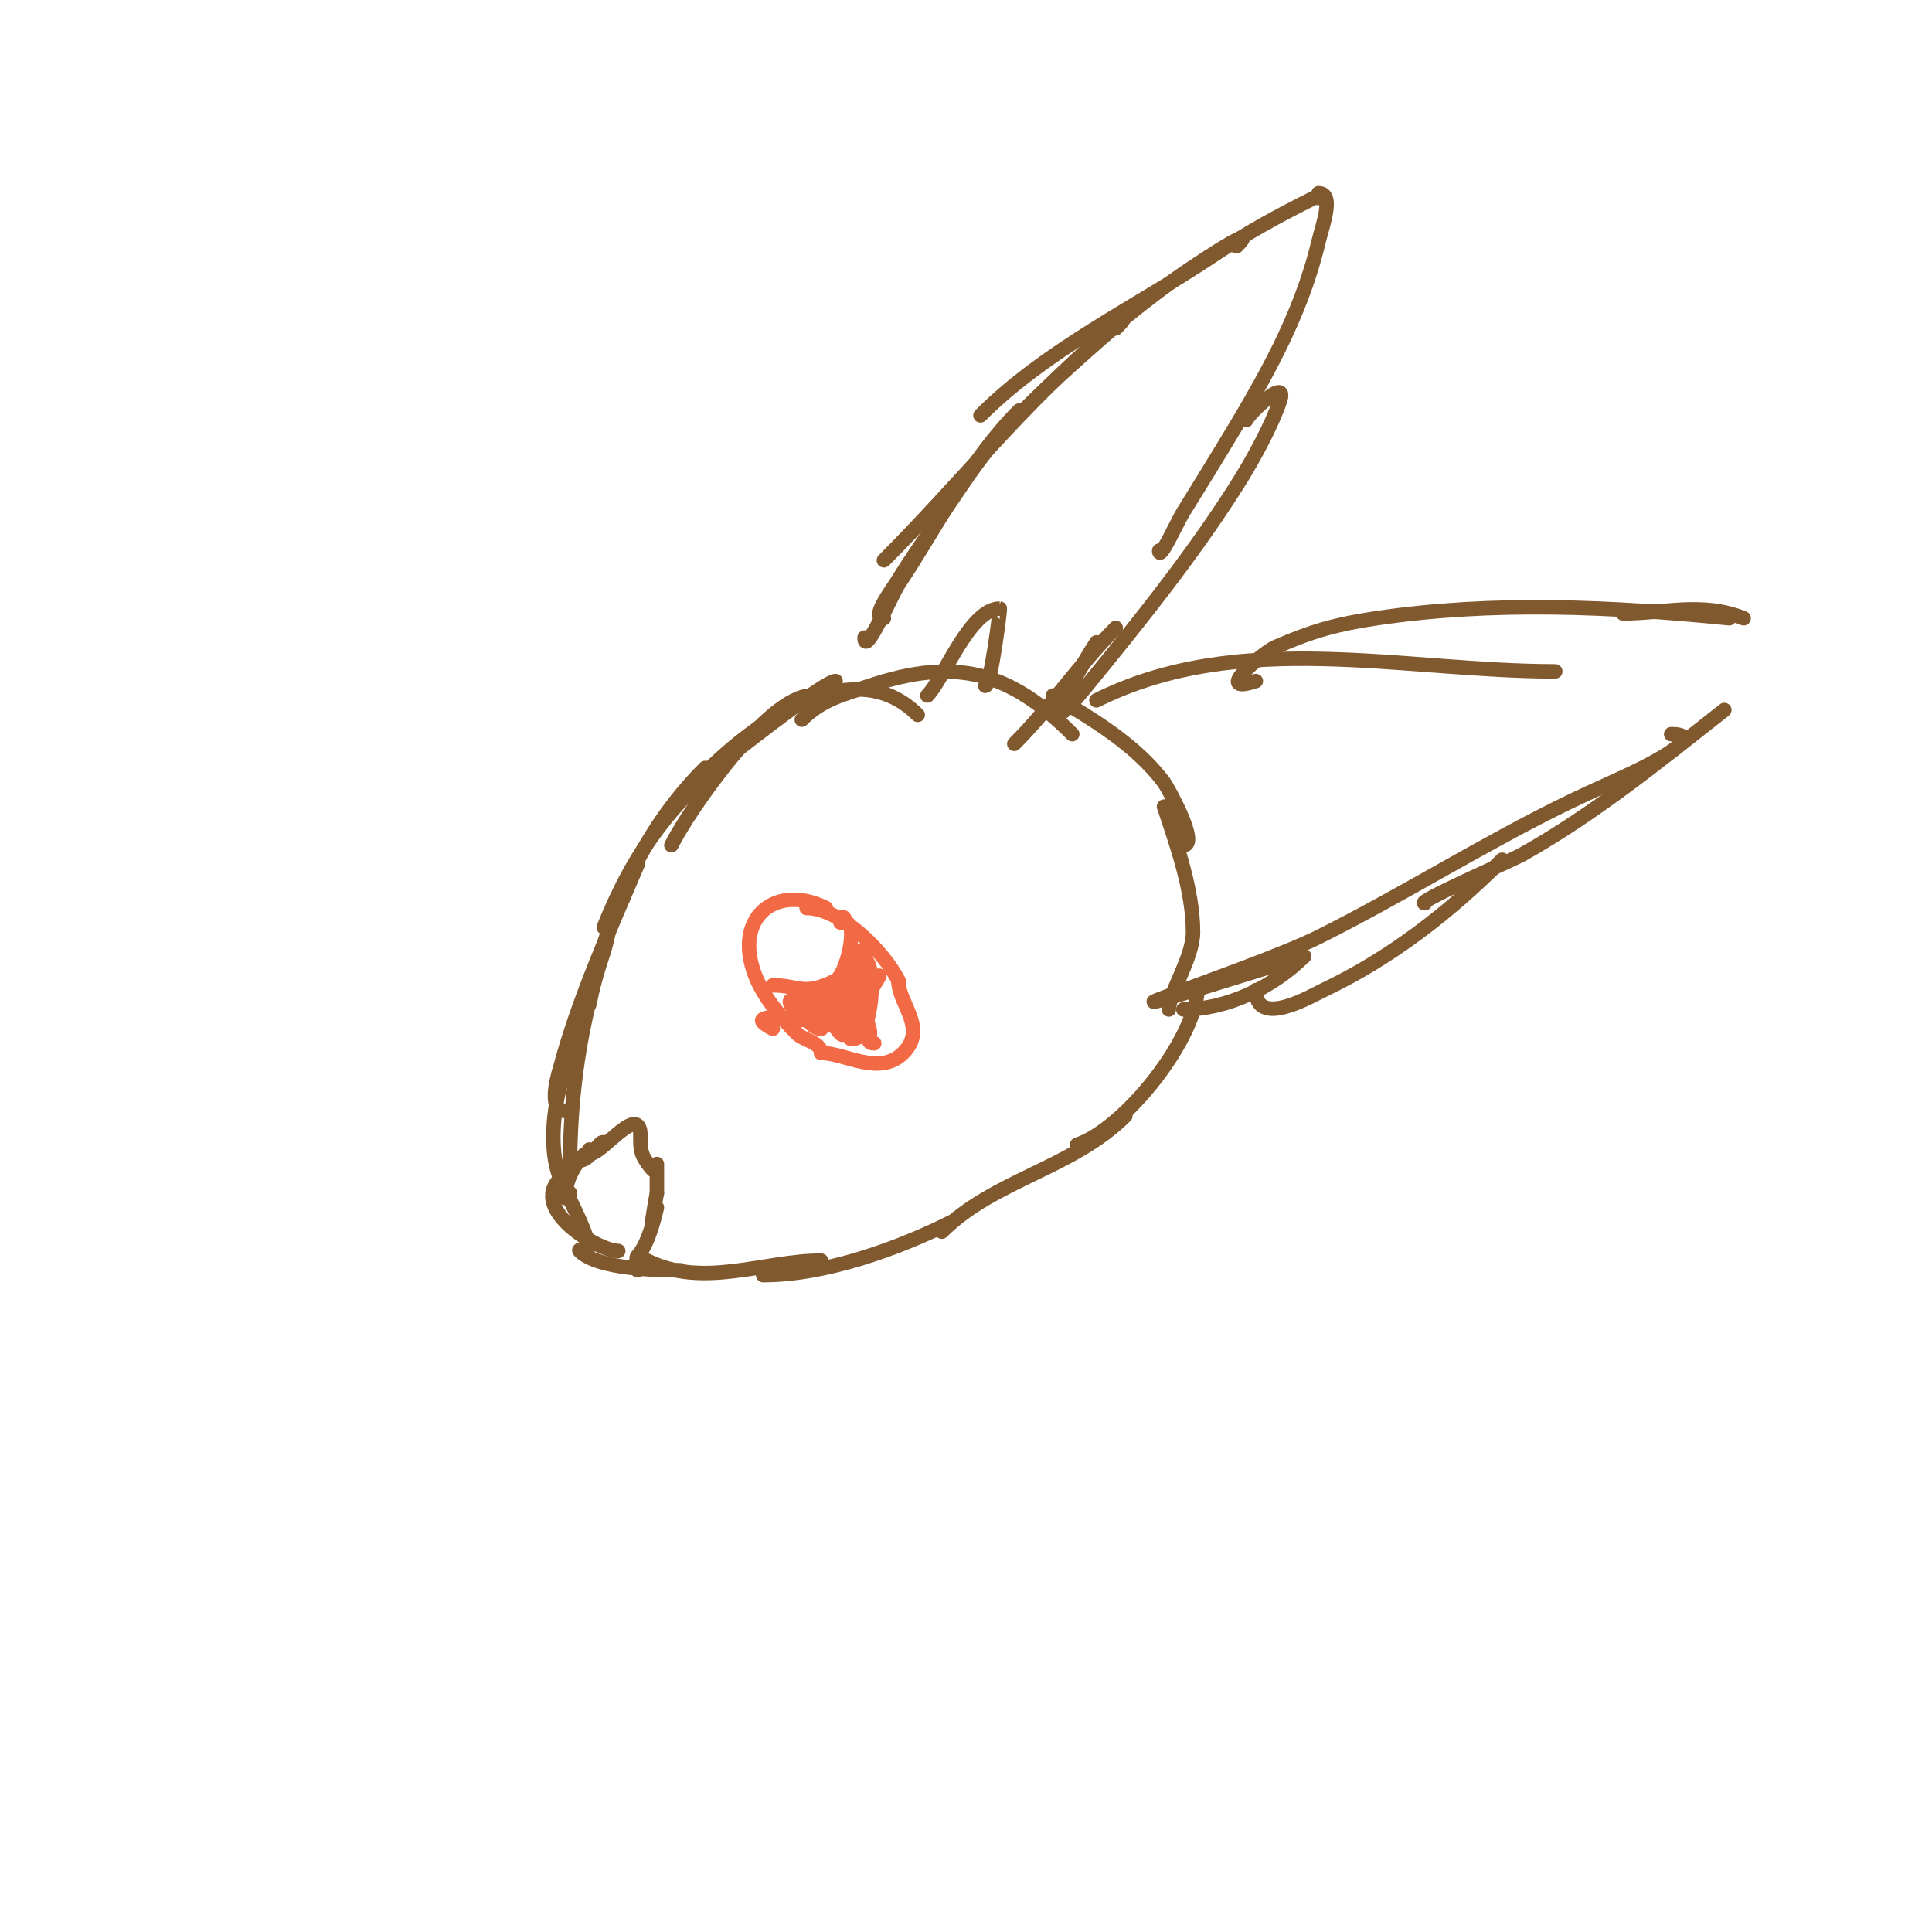 <svg viewBox='0 0 400 400' version='1.1' xmlns='http://www.w3.org/2000/svg' xmlns:xlink='http://www.w3.org/1999/xlink'><g fill='none' stroke='#81592f' stroke-width='3' stroke-linecap='round' stroke-linejoin='round'><path d='M168,144c-8.909,0 -25.31,23.621 -29,31'/><path d='M173,141c-2.146,0 -18.622,12.95 -20,14c-13.56,10.331 -21.675,21.187 -28,37'/><path d='M146,159c-13.661,13.661 -20.288,30.439 -24,49'/><path d='M132,179c-5.727,13.363 -12.238,27.893 -16,42c-0.169,0.634 -2.946,9 1,9'/><path d='M129,186c-2.759,2.759 -2.766,7.299 -4,11c-4.976,14.929 -7,29.658 -7,45'/><path d='M118,219c-3.251,6.501 -5.736,22.264 0,28'/><path d='M116,244c-6.465,6.465 7.952,15 12,15'/><path d='M116,244c2,4.667 4.605,9.118 6,14c0.205,0.717 -2.527,0.473 -2,1c3.731,3.731 15.842,4 21,4'/><path d='M134,261c11.568,5.784 24.278,0 36,0'/><path d='M158,264c12.72,0 27.742,-5.371 39,-11'/><path d='M195,255c10.716,-10.716 27.127,-13.127 38,-24'/><path d='M223,237c9.808,-3.269 25,-22.145 25,-33'/><path d='M242,209c0,-3.38 5,-10.646 5,-16c0,-8.613 -3.302,-17.905 -6,-26'/><path d='M245,175c3.466,0 -3.406,-12.208 -4,-13c-5.896,-7.862 -14.755,-13.053 -23,-18'/><path d='M222,152c-12.954,-12.954 -24.028,-15.991 -42,-10c-5.574,1.858 -9.815,2.815 -14,7'/><path d='M190,148c-13.488,-13.488 -34.026,2.026 -44,12'/><path d='M117,248c0,-3.245 1.712,-6.712 4,-9'/><path d='M117,248c0,-2 0,-4 0,-6c0,-1.491 2.667,-1.333 4,-2c1.794,-0.897 4,-4.931 4,-3'/><path d='M122,238c0,3.642 7.984,-7.016 10,-5c1.148,1.148 0.083,3.249 1,6c0.316,0.947 3,4.956 3,3c0,-0.333 0,-1 0,-1c0,0 0,4 0,6'/><path d='M136,247c-0.398,1.988 -1,6 -1,6l1,-3c0,0 -1.584,7.584 -4,10c-0.471,0.471 0,1.333 0,2c0,0.333 0,0.667 0,1'/></g>
<g fill='none' stroke='#f26946' stroke-width='3' stroke-linecap='round' stroke-linejoin='round'><path d='M171,188c-10.118,-5.059 -18.806,1.582 -15,13c1.63,4.891 5.469,9.469 9,13c1.386,1.386 5,1.817 5,4'/><path d='M170,218c4.905,0 12.095,4.905 17,0c5.121,-5.121 -1,-10.093 -1,-15'/><path d='M186,203c-3.08,-6.16 -12.075,-15 -19,-15'/><path d='M160,204c5.442,0 6.353,2.323 13,-1c2.18,-1.09 4.877,-12 2,-12'/><path d='M175,191c0,-1.5 -1,-1.5 -1,0'/><path d='M181,203c0,-0.471 0.529,-1 1,-1c0.737,0 -4.226,4.323 -2,11c0.538,1.613 -1.043,3 1,3'/><path d='M176,203c0,-3.494 -1.523,11.523 1,9c1.882,-1.882 4.521,-13.239 1,-15c-1.075,-0.537 -1.62,1.86 -2,3c-1.585,4.756 -3.037,10.445 0,15c0.185,0.277 0.667,0 1,0c3.374,0 5.275,-17 1,-17'/><path d='M178,198c0,3.203 -3.428,12.786 1,15c0.419,0.209 2.559,-10.39 -3,-9c-4.209,1.052 -4.807,7.193 -2,10c2.072,2.072 1.148,-10.074 -3,-8c-5.066,2.533 6.768,11.358 2,5c-0.566,-0.754 -1.333,-1.333 -2,-2'/><path d='M171,209c-1,-0.667 -2.039,-1.279 -3,-2c-3.607,-2.705 -1.613,6 2,6c1.066,0 -4.142,-6 -6,-6c-1.491,0 0.946,2.946 2,4c0.471,0.471 -1.333,0 -2,0c-2,0 -4.211,-0.894 -6,0c-0.843,0.422 1.157,1.578 2,2'/></g>
<g fill='none' stroke='#81592f' stroke-width='3' stroke-linecap='round' stroke-linejoin='round'><path d='M179,132c0,4.237 5.677,-9.016 7,-11c8.043,-12.064 14.679,-25.679 25,-36'/><path d='M183,128c-2.848,0 1.515,-5.57 3,-8c2.507,-4.102 5.297,-8.025 8,-12c9.241,-13.59 10.143,-15.678 23,-28c3.233,-3.099 20.462,-18.462 14,-12'/><path d='M183,116c15.479,-15.479 28.994,-32.611 46,-47c4.531,-3.834 9.2,-7.509 14,-11c1.797,-1.307 19.103,-13.103 13,-7'/><path d='M203,86c13.61,-13.61 32.077,-22.385 48,-33c7.359,-4.906 13.303,-8.152 21,-12c0.298,-0.149 1,-0.333 1,0'/><path d='M273,40c3.333,0 0.772,6.757 0,10c-3.769,15.83 -11.645,29.239 -20,43c-2.641,4.349 -5.322,8.674 -8,13c-1.326,2.142 -5,10.397 -5,8'/><path d='M258,87c0.861,-1.722 8.714,-9.141 7,-4c-1.642,4.925 -5.431,11.85 -8,16c-9.156,14.791 -21.021,29.581 -32,43c-12.679,15.496 -0.502,-5.246 2,-9'/><path d='M231,130c-7.456,7.456 -13.46,16.46 -21,24'/><path d='M192,144c3.348,-3.348 8.779,-18 15,-18c0.116,0 -1.851,16 -3,16'/><path d='M227,145c29.729,-14.864 63.526,-6 95,-6'/><path d='M260,141c-9.274,3.091 1.579,-5.941 4,-7c7.728,-3.381 12.809,-4.787 21,-6c24.205,-3.586 48.762,-2.424 73,0'/><path d='M336,127c8.653,0 16.378,-2.449 25,1'/><path d='M357,147c-13.553,10.649 -26.906,21.548 -42,30c-1.837,1.029 -22.353,10 -20,10'/><path d='M311,178c-10.965,10.965 -22.998,20.333 -37,27c-2.529,1.204 -14,8.002 -14,0'/><path d='M270,198c-6.365,6.365 -15.961,11 -25,11'/><path d='M270,198c-64.621,20.055 -10.843,2.921 3,-4c17.692,-8.846 34.196,-19.368 52,-28c4.965,-2.407 10.065,-4.532 15,-7c1.503,-0.752 13.83,-7 6,-7'/></g>
</svg>